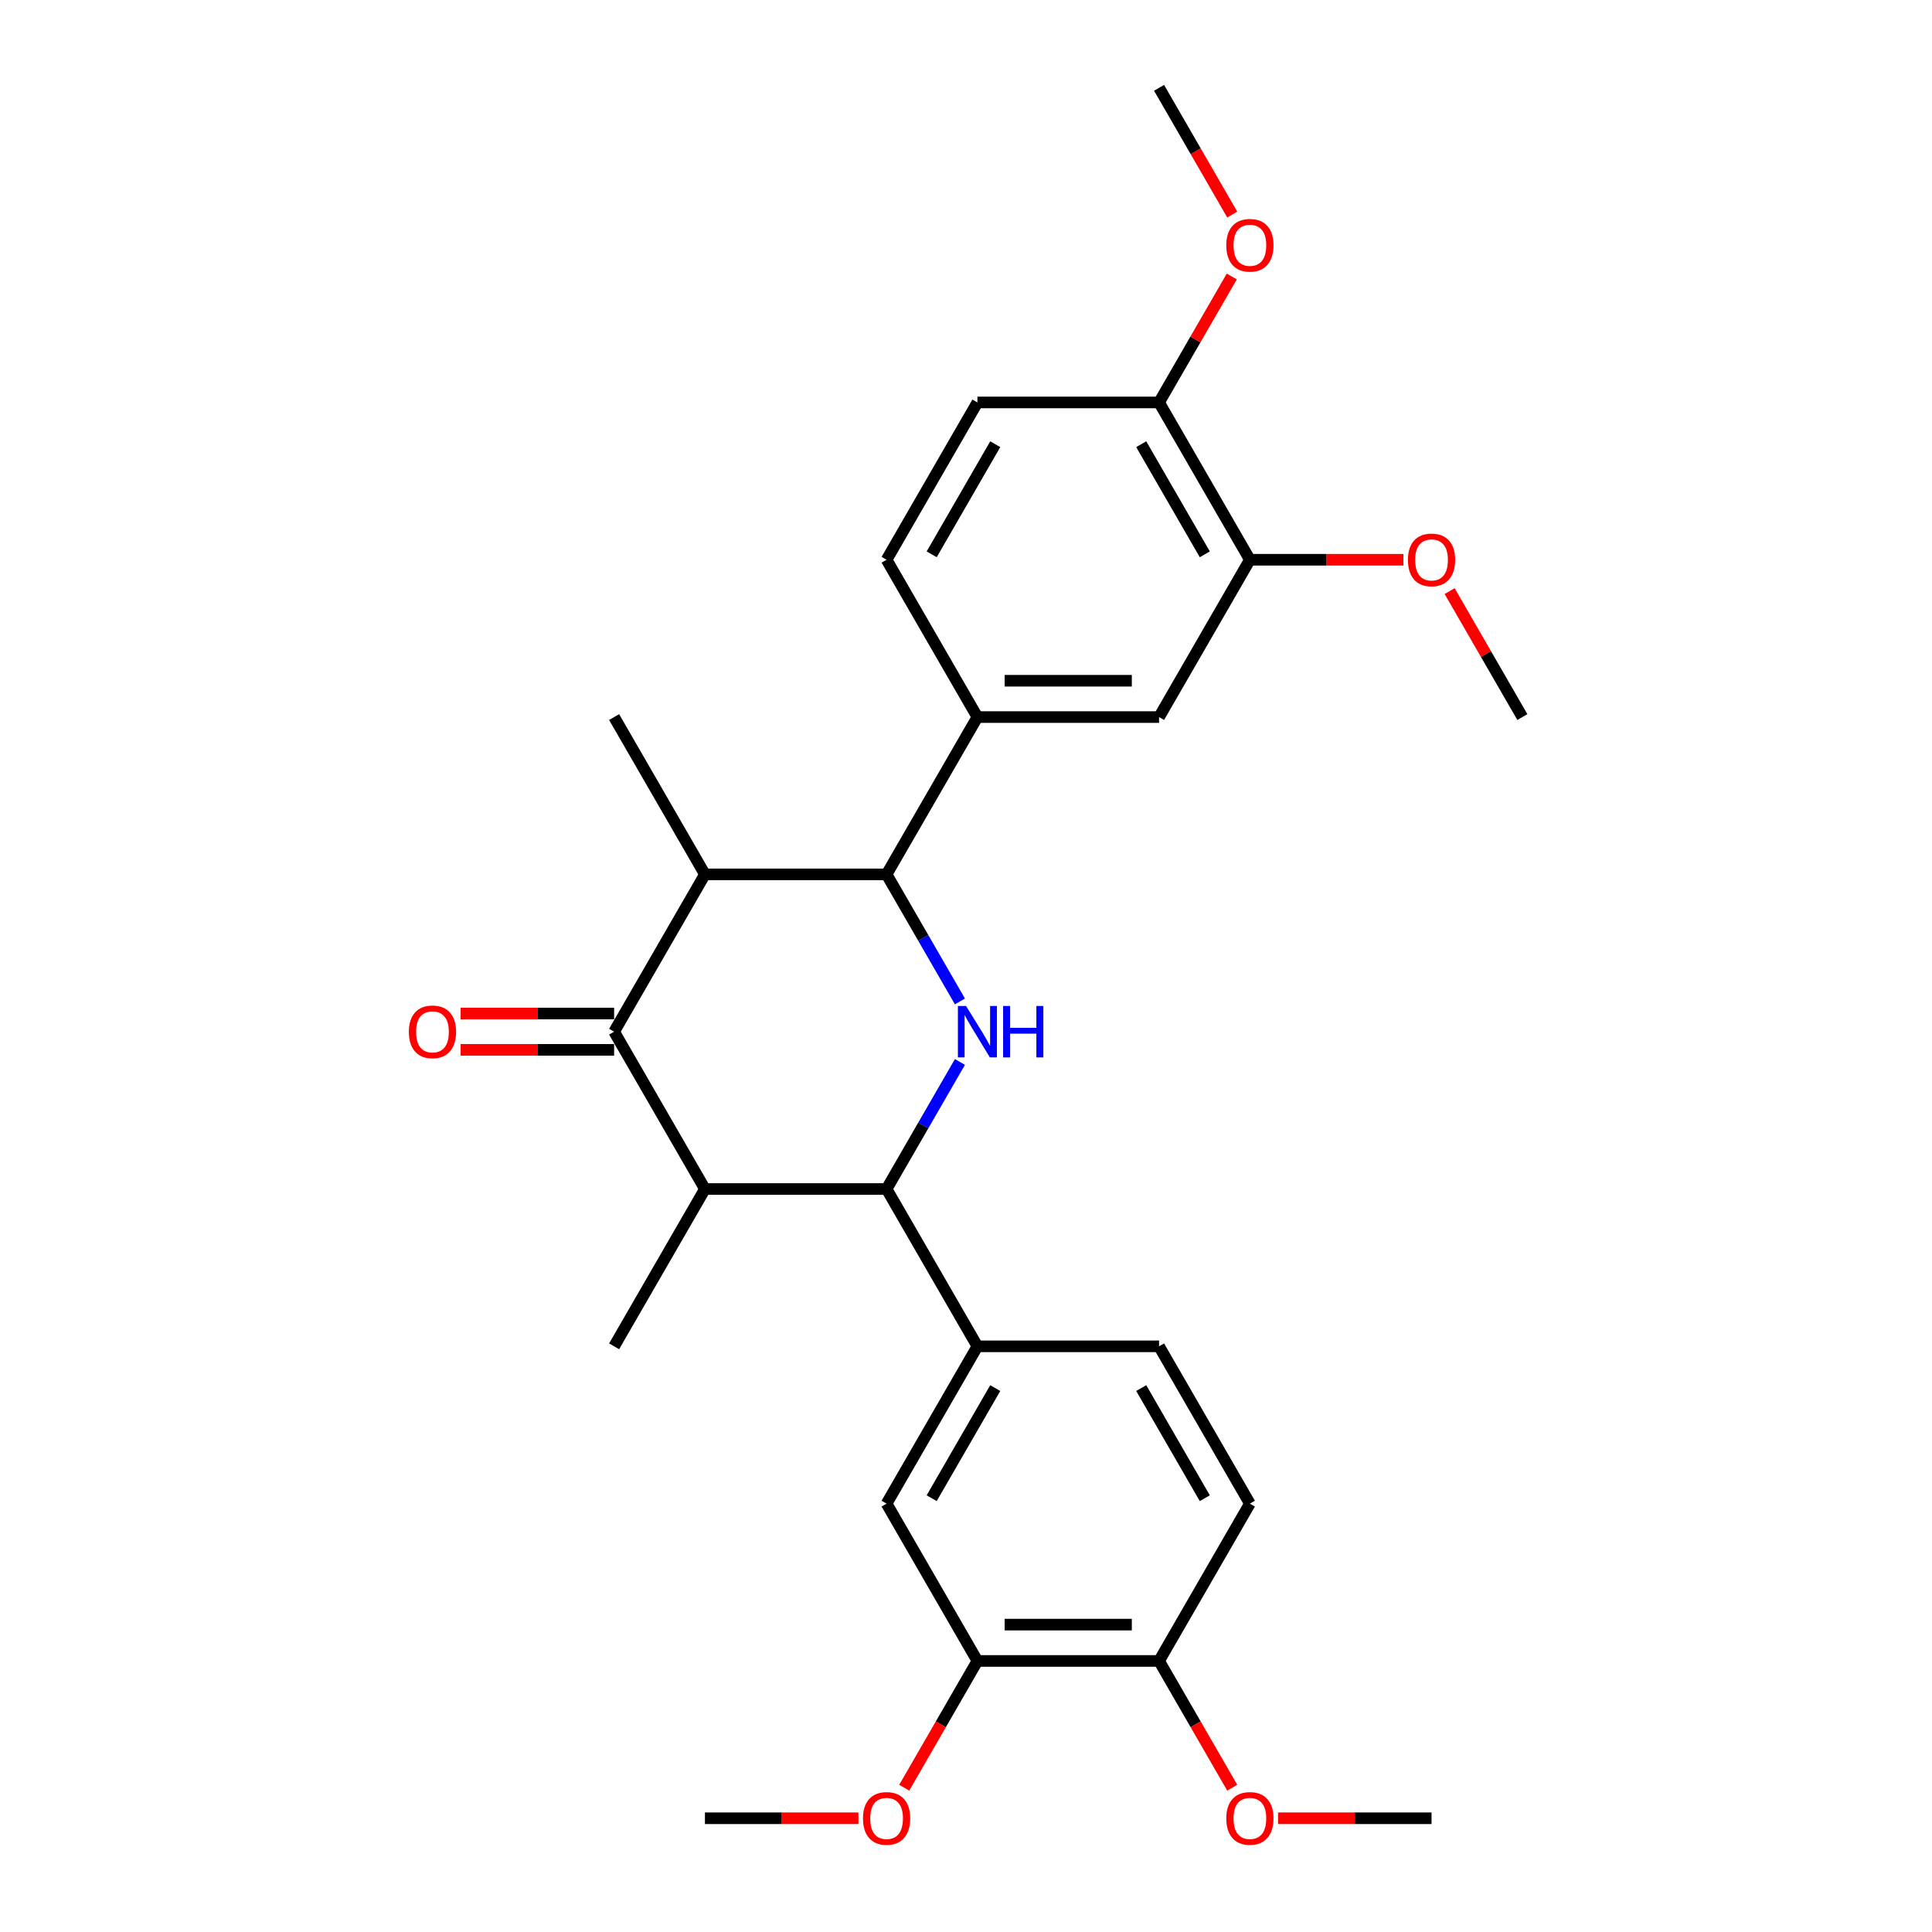 <?xml version='1.0' encoding='iso-8859-1'?>
<svg version='1.1' baseProfile='full'
              xmlns='http://www.w3.org/2000/svg'
                      xmlns:rdkit='http://www.rdkit.org/xml'
                      xmlns:xlink='http://www.w3.org/1999/xlink'
                  xml:space='preserve'
width='1000px' height='1000px' viewBox='0 0 1000 1000'>
<!-- END OF HEADER -->
<rect style='opacity:1.0;fill:#FFFFFF;stroke:none' width='1000' height='1000' x='0' y='0'> </rect>
<path class='bond-1' d='M 496.864,549.669 L 477.881,582.549' style='fill:none;fill-rule:evenodd;stroke:#0000FF;stroke-width:6px;stroke-linecap:butt;stroke-linejoin:miter;stroke-opacity:1' />
<path class='bond-1' d='M 477.881,582.549 L 458.897,615.43' style='fill:none;fill-rule:evenodd;stroke:#000000;stroke-width:6px;stroke-linecap:butt;stroke-linejoin:miter;stroke-opacity:1' />
<path class='bond-2' d='M 496.864,518.341 L 477.881,485.46' style='fill:none;fill-rule:evenodd;stroke:#0000FF;stroke-width:6px;stroke-linecap:butt;stroke-linejoin:miter;stroke-opacity:1' />
<path class='bond-2' d='M 477.881,485.46 L 458.897,452.58' style='fill:none;fill-rule:evenodd;stroke:#000000;stroke-width:6px;stroke-linecap:butt;stroke-linejoin:miter;stroke-opacity:1' />
<path class='bond-0' d='M 317.865,534.005 L 364.875,452.58' style='fill:none;fill-rule:evenodd;stroke:#000000;stroke-width:6px;stroke-linecap:butt;stroke-linejoin:miter;stroke-opacity:1' />
<path class='bond-11' d='M 317.865,524.603 L 278.141,524.603' style='fill:none;fill-rule:evenodd;stroke:#000000;stroke-width:6px;stroke-linecap:butt;stroke-linejoin:miter;stroke-opacity:1' />
<path class='bond-11' d='M 278.141,524.603 L 238.416,524.603' style='fill:none;fill-rule:evenodd;stroke:#FF0000;stroke-width:6px;stroke-linecap:butt;stroke-linejoin:miter;stroke-opacity:1' />
<path class='bond-11' d='M 317.865,543.407 L 278.141,543.407' style='fill:none;fill-rule:evenodd;stroke:#000000;stroke-width:6px;stroke-linecap:butt;stroke-linejoin:miter;stroke-opacity:1' />
<path class='bond-11' d='M 278.141,543.407 L 238.416,543.407' style='fill:none;fill-rule:evenodd;stroke:#FF0000;stroke-width:6px;stroke-linecap:butt;stroke-linejoin:miter;stroke-opacity:1' />
<path class='bond-28' d='M 317.865,534.005 L 364.875,615.43' style='fill:none;fill-rule:evenodd;stroke:#000000;stroke-width:6px;stroke-linecap:butt;stroke-linejoin:miter;stroke-opacity:1' />
<path class='bond-3' d='M 458.897,615.43 L 364.875,615.43' style='fill:none;fill-rule:evenodd;stroke:#000000;stroke-width:6px;stroke-linecap:butt;stroke-linejoin:miter;stroke-opacity:1' />
<path class='bond-5' d='M 458.897,615.43 L 505.908,696.855' style='fill:none;fill-rule:evenodd;stroke:#000000;stroke-width:6px;stroke-linecap:butt;stroke-linejoin:miter;stroke-opacity:1' />
<path class='bond-4' d='M 458.897,452.58 L 364.875,452.58' style='fill:none;fill-rule:evenodd;stroke:#000000;stroke-width:6px;stroke-linecap:butt;stroke-linejoin:miter;stroke-opacity:1' />
<path class='bond-6' d='M 458.897,452.58 L 505.908,371.155' style='fill:none;fill-rule:evenodd;stroke:#000000;stroke-width:6px;stroke-linecap:butt;stroke-linejoin:miter;stroke-opacity:1' />
<path class='bond-20' d='M 364.875,615.43 L 317.865,696.855' style='fill:none;fill-rule:evenodd;stroke:#000000;stroke-width:6px;stroke-linecap:butt;stroke-linejoin:miter;stroke-opacity:1' />
<path class='bond-21' d='M 364.875,452.58 L 317.865,371.155' style='fill:none;fill-rule:evenodd;stroke:#000000;stroke-width:6px;stroke-linecap:butt;stroke-linejoin:miter;stroke-opacity:1' />
<path class='bond-7' d='M 505.908,696.855 L 458.897,778.28' style='fill:none;fill-rule:evenodd;stroke:#000000;stroke-width:6px;stroke-linecap:butt;stroke-linejoin:miter;stroke-opacity:1' />
<path class='bond-7' d='M 515.141,718.471 L 482.234,775.468' style='fill:none;fill-rule:evenodd;stroke:#000000;stroke-width:6px;stroke-linecap:butt;stroke-linejoin:miter;stroke-opacity:1' />
<path class='bond-15' d='M 505.908,696.855 L 599.929,696.855' style='fill:none;fill-rule:evenodd;stroke:#000000;stroke-width:6px;stroke-linecap:butt;stroke-linejoin:miter;stroke-opacity:1' />
<path class='bond-8' d='M 505.908,371.155 L 599.929,371.155' style='fill:none;fill-rule:evenodd;stroke:#000000;stroke-width:6px;stroke-linecap:butt;stroke-linejoin:miter;stroke-opacity:1' />
<path class='bond-8' d='M 520.011,352.35 L 585.826,352.35' style='fill:none;fill-rule:evenodd;stroke:#000000;stroke-width:6px;stroke-linecap:butt;stroke-linejoin:miter;stroke-opacity:1' />
<path class='bond-14' d='M 505.908,371.155 L 458.897,289.73' style='fill:none;fill-rule:evenodd;stroke:#000000;stroke-width:6px;stroke-linecap:butt;stroke-linejoin:miter;stroke-opacity:1' />
<path class='bond-9' d='M 458.897,778.28 L 505.908,859.705' style='fill:none;fill-rule:evenodd;stroke:#000000;stroke-width:6px;stroke-linecap:butt;stroke-linejoin:miter;stroke-opacity:1' />
<path class='bond-10' d='M 599.929,371.155 L 646.94,289.73' style='fill:none;fill-rule:evenodd;stroke:#000000;stroke-width:6px;stroke-linecap:butt;stroke-linejoin:miter;stroke-opacity:1' />
<path class='bond-18' d='M 505.908,859.705 L 486.968,892.51' style='fill:none;fill-rule:evenodd;stroke:#000000;stroke-width:6px;stroke-linecap:butt;stroke-linejoin:miter;stroke-opacity:1' />
<path class='bond-18' d='M 486.968,892.51 L 468.028,925.316' style='fill:none;fill-rule:evenodd;stroke:#FF0000;stroke-width:6px;stroke-linecap:butt;stroke-linejoin:miter;stroke-opacity:1' />
<path class='bond-30' d='M 505.908,859.705 L 599.929,859.705' style='fill:none;fill-rule:evenodd;stroke:#000000;stroke-width:6px;stroke-linecap:butt;stroke-linejoin:miter;stroke-opacity:1' />
<path class='bond-30' d='M 520.011,840.901 L 585.826,840.901' style='fill:none;fill-rule:evenodd;stroke:#000000;stroke-width:6px;stroke-linecap:butt;stroke-linejoin:miter;stroke-opacity:1' />
<path class='bond-19' d='M 646.94,289.73 L 686.664,289.73' style='fill:none;fill-rule:evenodd;stroke:#000000;stroke-width:6px;stroke-linecap:butt;stroke-linejoin:miter;stroke-opacity:1' />
<path class='bond-19' d='M 686.664,289.73 L 726.388,289.73' style='fill:none;fill-rule:evenodd;stroke:#FF0000;stroke-width:6px;stroke-linecap:butt;stroke-linejoin:miter;stroke-opacity:1' />
<path class='bond-29' d='M 646.94,289.73 L 599.929,208.305' style='fill:none;fill-rule:evenodd;stroke:#000000;stroke-width:6px;stroke-linecap:butt;stroke-linejoin:miter;stroke-opacity:1' />
<path class='bond-29' d='M 623.604,286.918 L 590.696,229.921' style='fill:none;fill-rule:evenodd;stroke:#000000;stroke-width:6px;stroke-linecap:butt;stroke-linejoin:miter;stroke-opacity:1' />
<path class='bond-12' d='M 599.929,208.305 L 505.908,208.305' style='fill:none;fill-rule:evenodd;stroke:#000000;stroke-width:6px;stroke-linecap:butt;stroke-linejoin:miter;stroke-opacity:1' />
<path class='bond-22' d='M 599.929,208.305 L 618.75,175.706' style='fill:none;fill-rule:evenodd;stroke:#000000;stroke-width:6px;stroke-linecap:butt;stroke-linejoin:miter;stroke-opacity:1' />
<path class='bond-22' d='M 618.75,175.706 L 637.571,143.108' style='fill:none;fill-rule:evenodd;stroke:#FF0000;stroke-width:6px;stroke-linecap:butt;stroke-linejoin:miter;stroke-opacity:1' />
<path class='bond-13' d='M 599.929,859.705 L 646.94,778.28' style='fill:none;fill-rule:evenodd;stroke:#000000;stroke-width:6px;stroke-linecap:butt;stroke-linejoin:miter;stroke-opacity:1' />
<path class='bond-23' d='M 599.929,859.705 L 618.87,892.51' style='fill:none;fill-rule:evenodd;stroke:#000000;stroke-width:6px;stroke-linecap:butt;stroke-linejoin:miter;stroke-opacity:1' />
<path class='bond-23' d='M 618.87,892.51 L 637.81,925.316' style='fill:none;fill-rule:evenodd;stroke:#FF0000;stroke-width:6px;stroke-linecap:butt;stroke-linejoin:miter;stroke-opacity:1' />
<path class='bond-17' d='M 458.897,289.73 L 505.908,208.305' style='fill:none;fill-rule:evenodd;stroke:#000000;stroke-width:6px;stroke-linecap:butt;stroke-linejoin:miter;stroke-opacity:1' />
<path class='bond-17' d='M 482.234,286.918 L 515.141,229.921' style='fill:none;fill-rule:evenodd;stroke:#000000;stroke-width:6px;stroke-linecap:butt;stroke-linejoin:miter;stroke-opacity:1' />
<path class='bond-16' d='M 599.929,696.855 L 646.94,778.28' style='fill:none;fill-rule:evenodd;stroke:#000000;stroke-width:6px;stroke-linecap:butt;stroke-linejoin:miter;stroke-opacity:1' />
<path class='bond-16' d='M 590.696,718.471 L 623.604,775.468' style='fill:none;fill-rule:evenodd;stroke:#000000;stroke-width:6px;stroke-linecap:butt;stroke-linejoin:miter;stroke-opacity:1' />
<path class='bond-24' d='M 444.324,941.13 L 404.6,941.13' style='fill:none;fill-rule:evenodd;stroke:#FF0000;stroke-width:6px;stroke-linecap:butt;stroke-linejoin:miter;stroke-opacity:1' />
<path class='bond-24' d='M 404.6,941.13 L 364.875,941.13' style='fill:none;fill-rule:evenodd;stroke:#000000;stroke-width:6px;stroke-linecap:butt;stroke-linejoin:miter;stroke-opacity:1' />
<path class='bond-25' d='M 750.331,305.958 L 769.152,338.556' style='fill:none;fill-rule:evenodd;stroke:#FF0000;stroke-width:6px;stroke-linecap:butt;stroke-linejoin:miter;stroke-opacity:1' />
<path class='bond-25' d='M 769.152,338.556 L 787.972,371.155' style='fill:none;fill-rule:evenodd;stroke:#000000;stroke-width:6px;stroke-linecap:butt;stroke-linejoin:miter;stroke-opacity:1' />
<path class='bond-27' d='M 637.81,111.065 L 618.87,78.26' style='fill:none;fill-rule:evenodd;stroke:#FF0000;stroke-width:6px;stroke-linecap:butt;stroke-linejoin:miter;stroke-opacity:1' />
<path class='bond-27' d='M 618.87,78.26 L 599.929,45.455' style='fill:none;fill-rule:evenodd;stroke:#000000;stroke-width:6px;stroke-linecap:butt;stroke-linejoin:miter;stroke-opacity:1' />
<path class='bond-26' d='M 661.513,941.13 L 701.238,941.13' style='fill:none;fill-rule:evenodd;stroke:#FF0000;stroke-width:6px;stroke-linecap:butt;stroke-linejoin:miter;stroke-opacity:1' />
<path class='bond-26' d='M 701.238,941.13 L 740.962,941.13' style='fill:none;fill-rule:evenodd;stroke:#000000;stroke-width:6px;stroke-linecap:butt;stroke-linejoin:miter;stroke-opacity:1' />
<path  class='atom-0' d='M 500.022 520.691
L 508.747 534.795
Q 509.612 536.186, 511.004 538.706
Q 512.395 541.226, 512.471 541.376
L 512.471 520.691
L 516.006 520.691
L 516.006 547.318
L 512.358 547.318
L 502.993 531.899
Q 501.903 530.094, 500.737 528.025
Q 499.608 525.957, 499.27 525.317
L 499.27 547.318
L 495.81 547.318
L 495.81 520.691
L 500.022 520.691
' fill='#0000FF'/>
<path  class='atom-0' d='M 519.202 520.691
L 522.813 520.691
L 522.813 532.012
L 536.427 532.012
L 536.427 520.691
L 540.038 520.691
L 540.038 547.318
L 536.427 547.318
L 536.427 535.02
L 522.813 535.02
L 522.813 547.318
L 519.202 547.318
L 519.202 520.691
' fill='#0000FF'/>
<path  class='atom-12' d='M 211.62 534.08
Q 211.62 527.687, 214.779 524.114
Q 217.939 520.541, 223.843 520.541
Q 229.748 520.541, 232.907 524.114
Q 236.066 527.687, 236.066 534.08
Q 236.066 540.549, 232.869 544.234
Q 229.672 547.882, 223.843 547.882
Q 217.976 547.882, 214.779 544.234
Q 211.62 540.586, 211.62 534.08
M 223.843 544.874
Q 227.905 544.874, 230.086 542.166
Q 232.305 539.421, 232.305 534.08
Q 232.305 528.852, 230.086 526.22
Q 227.905 523.55, 223.843 523.55
Q 219.781 523.55, 217.563 526.182
Q 215.381 528.815, 215.381 534.08
Q 215.381 539.458, 217.563 542.166
Q 219.781 544.874, 223.843 544.874
' fill='#FF0000'/>
<path  class='atom-19' d='M 446.674 941.205
Q 446.674 934.812, 449.833 931.239
Q 452.992 927.666, 458.897 927.666
Q 464.802 927.666, 467.961 931.239
Q 471.12 934.812, 471.12 941.205
Q 471.12 947.674, 467.923 951.36
Q 464.726 955.008, 458.897 955.008
Q 453.03 955.008, 449.833 951.36
Q 446.674 947.712, 446.674 941.205
M 458.897 951.999
Q 462.959 951.999, 465.14 949.291
Q 467.359 946.546, 467.359 941.205
Q 467.359 935.978, 465.14 933.345
Q 462.959 930.675, 458.897 930.675
Q 454.835 930.675, 452.616 933.308
Q 450.435 935.94, 450.435 941.205
Q 450.435 946.583, 452.616 949.291
Q 454.835 951.999, 458.897 951.999
' fill='#FF0000'/>
<path  class='atom-20' d='M 728.739 289.805
Q 728.739 283.411, 731.898 279.839
Q 735.057 276.266, 740.962 276.266
Q 746.866 276.266, 750.025 279.839
Q 753.185 283.411, 753.185 289.805
Q 753.185 296.274, 749.988 299.959
Q 746.791 303.607, 740.962 303.607
Q 735.095 303.607, 731.898 299.959
Q 728.739 296.311, 728.739 289.805
M 740.962 300.599
Q 745.023 300.599, 747.205 297.891
Q 749.424 295.145, 749.424 289.805
Q 749.424 284.577, 747.205 281.945
Q 745.023 279.275, 740.962 279.275
Q 736.9 279.275, 734.681 281.907
Q 732.5 284.54, 732.5 289.805
Q 732.5 295.183, 734.681 297.891
Q 736.9 300.599, 740.962 300.599
' fill='#FF0000'/>
<path  class='atom-23' d='M 634.717 126.955
Q 634.717 120.561, 637.876 116.989
Q 641.036 113.416, 646.94 113.416
Q 652.845 113.416, 656.004 116.989
Q 659.163 120.561, 659.163 126.955
Q 659.163 133.424, 655.966 137.109
Q 652.769 140.757, 646.94 140.757
Q 641.073 140.757, 637.876 137.109
Q 634.717 133.461, 634.717 126.955
M 646.94 137.748
Q 651.002 137.748, 653.183 135.041
Q 655.402 132.295, 655.402 126.955
Q 655.402 121.727, 653.183 119.095
Q 651.002 116.424, 646.94 116.424
Q 642.878 116.424, 640.66 119.057
Q 638.478 121.69, 638.478 126.955
Q 638.478 132.333, 640.66 135.041
Q 642.878 137.748, 646.94 137.748
' fill='#FF0000'/>
<path  class='atom-24' d='M 634.717 941.205
Q 634.717 934.812, 637.876 931.239
Q 641.036 927.666, 646.94 927.666
Q 652.845 927.666, 656.004 931.239
Q 659.163 934.812, 659.163 941.205
Q 659.163 947.674, 655.966 951.36
Q 652.769 955.008, 646.94 955.008
Q 641.073 955.008, 637.876 951.36
Q 634.717 947.712, 634.717 941.205
M 646.94 951.999
Q 651.002 951.999, 653.183 949.291
Q 655.402 946.546, 655.402 941.205
Q 655.402 935.978, 653.183 933.345
Q 651.002 930.675, 646.94 930.675
Q 642.878 930.675, 640.66 933.308
Q 638.478 935.94, 638.478 941.205
Q 638.478 946.583, 640.66 949.291
Q 642.878 951.999, 646.94 951.999
' fill='#FF0000'/>
</svg>
